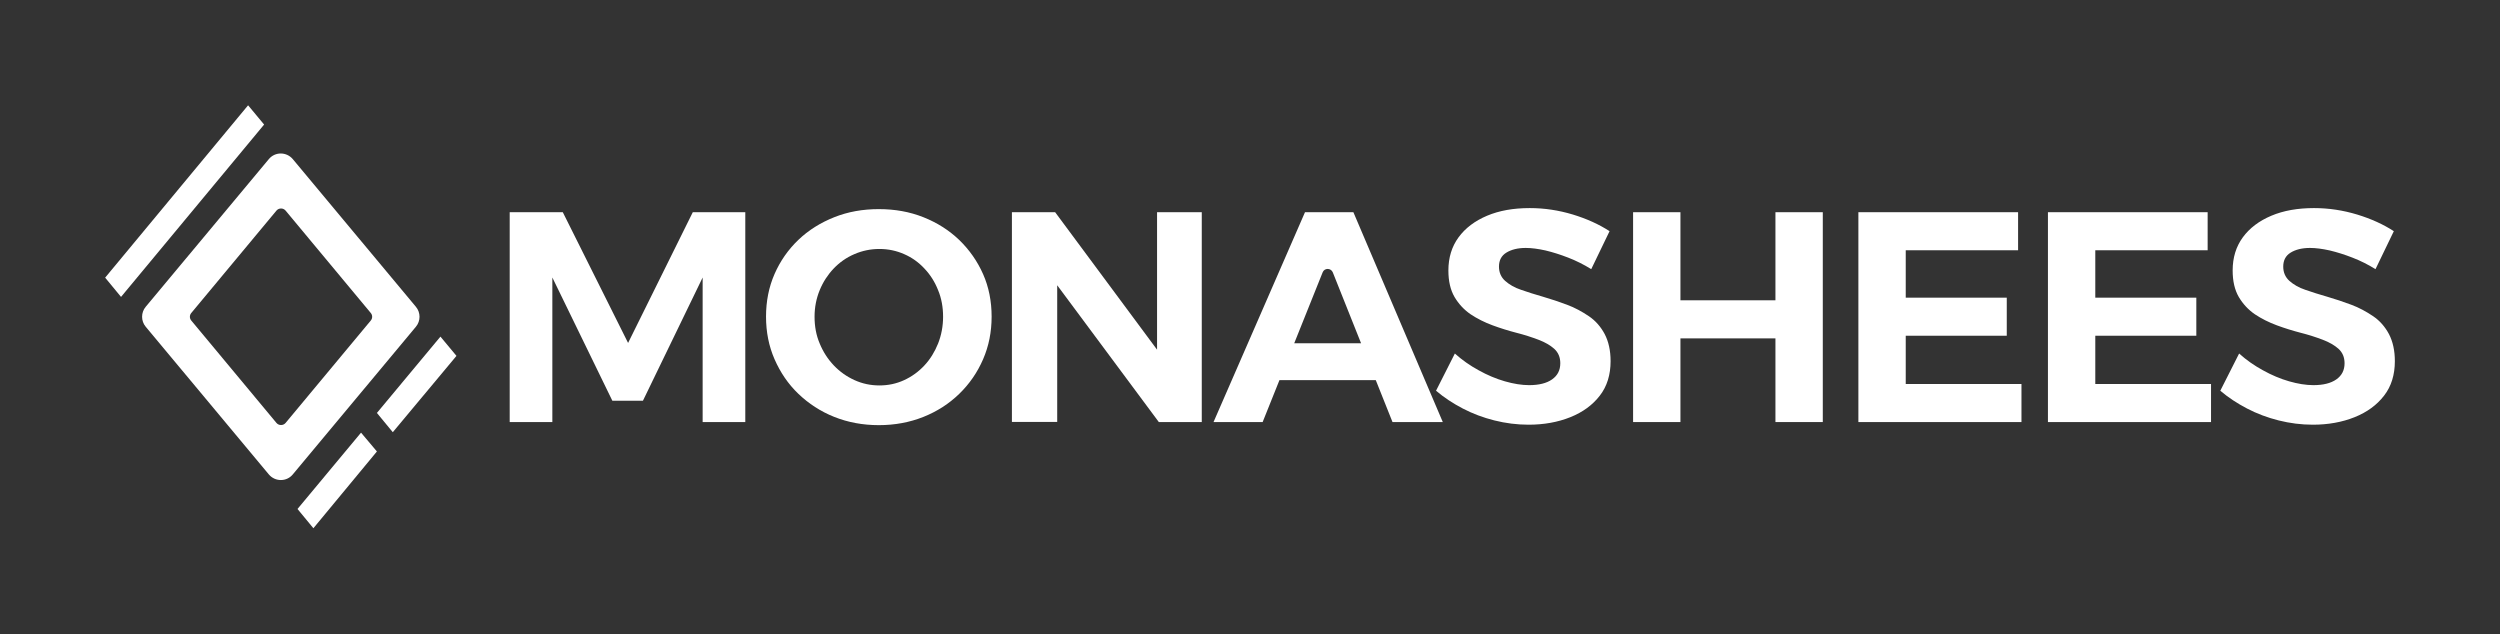 <?xml version="1.0" encoding="UTF-8"?>
<svg id="Camada_2" data-name="Camada 2" xmlns="http://www.w3.org/2000/svg" viewBox="0 0 170 43.13">
  <rect x="0" y="0" width="170" height="43.13" fill="#333333" stroke="none"/>
  <defs>
    <style>
      .cls-1 {
        fill: none;
      }

      .cls-2 {
        fill: #fff;
      }
    </style>
  </defs>
  <g id="Camada_1-2" data-name="Camada 1">
    <g>
      <rect class="cls-1" width="170" height="43.13"/>
      <g>
        <path class="cls-2" d="M28.28,20.86l-8.37-10.04c-.43-.51-1.21-.51-1.63,0l-8.37,10.04c-.33.39-.33.97,0,1.36l8.37,10.04c.43.51,1.21.51,1.63,0l8.37-10.04c.33-.39.33-.97,0-1.36ZM25.21,21.8l-5.79,6.96c-.16.19-.46.19-.62,0l-5.79-6.96c-.13-.15-.13-.37,0-.52l5.79-6.96c.16-.19.46-.19.62,0l5.79,6.96c.13.15.13.37,0,.52Z"/>
        <polyline class="cls-2" points="7.15 18.88 8.23 20.19 17.96 8.47 16.87 7.16"/>
        <polygon class="cls-2" points="20.23 34.61 21.31 35.92 25.63 30.7 24.55 29.42 20.23 34.61"/>
        <polygon class="cls-2" points="29.95 22.89 25.63 28.08 26.71 29.39 31.04 24.2 29.95 22.89"/>
      </g>
      <g>
        <path class="cls-2" d="M34.68,14.43h3.59l4.44,8.89,4.4-8.89h3.57v14.27h-2.9v-9.83l-4.06,8.38h-2.08l-4.08-8.38v9.83h-2.9v-14.27Z"/>
        <path class="cls-2" d="M59.76,14.22c1.09,0,2.1.18,3.03.55.93.37,1.74.88,2.44,1.55.69.67,1.23,1.44,1.62,2.32s.58,1.85.58,2.89-.19,2-.58,2.9-.93,1.68-1.62,2.35c-.69.67-1.51,1.2-2.44,1.57-.93.37-1.94.56-3.03.56s-2.1-.19-3.03-.56c-.93-.37-1.74-.9-2.44-1.57s-1.23-1.46-1.62-2.35-.58-1.86-.58-2.9.19-2.01.58-2.9c.39-.89.93-1.66,1.62-2.32.69-.66,1.51-1.17,2.44-1.54s1.94-.55,3.03-.55ZM59.8,16.93c-.6,0-1.17.12-1.7.35-.54.23-1.01.56-1.41.98-.4.42-.72.91-.95,1.47-.23.56-.35,1.16-.35,1.81s.11,1.26.35,1.82c.23.56.55,1.06.96,1.49.41.43.88.76,1.41,1,.53.24,1.09.36,1.69.36s1.16-.12,1.68-.36c.52-.24.98-.57,1.38-1s.7-.92.93-1.49c.22-.56.34-1.17.34-1.82s-.11-1.26-.34-1.81c-.22-.56-.53-1.05-.93-1.47-.39-.42-.85-.75-1.38-.98-.52-.23-1.08-.35-1.68-.35Z"/>
        <path class="cls-2" d="M68.81,14.43h2.94l7.77,10.48-.84.28v-10.76h3.04v14.27h-2.92l-7.77-10.46.86-.29v10.74h-3.08v-14.27Z"/>
        <path class="cls-2" d="M88.73,14.43h3.3l6.08,14.27h-3.42l-4.06-10.18c-.13-.31-.57-.31-.69,0l-4.08,10.18h-3.34l6.22-14.27ZM85.98,23.34h8.42v2.51h-8.42v-2.51Z"/>
        <path class="cls-2" d="M108.2,18.3c-.5-.31-1.02-.57-1.56-.78s-1.05-.37-1.55-.49c-.5-.11-.94-.17-1.34-.17-.54,0-.98.11-1.32.32s-.5.53-.5.95c0,.39.14.72.42.97.28.25.64.46,1.09.61.45.16.94.31,1.49.47s1.08.34,1.62.54c.54.2,1.03.47,1.49.78s.82.73,1.08,1.22c.26.5.4,1.11.4,1.84,0,.92-.24,1.71-.73,2.34-.49.64-1.16,1.13-2.01,1.47s-1.8.51-2.84.51c-.79,0-1.56-.1-2.32-.29-.76-.19-1.48-.46-2.15-.81s-1.28-.75-1.82-1.21l1.28-2.53c.49.44,1.03.82,1.62,1.14.59.33,1.19.58,1.78.75s1.15.26,1.65.26c.67,0,1.19-.13,1.56-.39.37-.26.56-.62.56-1.1,0-.41-.14-.73-.41-.98-.27-.24-.63-.45-1.08-.62-.45-.17-.94-.33-1.49-.47-.54-.14-1.09-.31-1.63-.51-.54-.2-1.04-.45-1.49-.75-.45-.31-.81-.7-1.09-1.17-.28-.48-.42-1.08-.42-1.81,0-.87.23-1.62.69-2.25.46-.63,1.11-1.12,1.94-1.47.83-.35,1.79-.52,2.9-.52,1.01,0,1.98.15,2.94.44.95.29,1.78.67,2.49,1.13l-1.24,2.57Z"/>
        <path class="cls-2" d="M111.05,14.43h3.22v5.99h6.46v-5.99h3.22v14.27h-3.22v-5.69h-6.46v5.69h-3.22v-14.27Z"/>
        <path class="cls-2" d="M126.36,14.43h10.87v2.59h-7.64v3.22h6.87v2.59h-6.87v3.28h7.87v2.59h-11.09v-14.27Z"/>
        <path class="cls-2" d="M139.25,14.43h10.87v2.59h-7.64v3.22h6.87v2.59h-6.87v3.28h7.87v2.59h-11.09v-14.27Z"/>
        <path class="cls-2" d="M161.53,18.3c-.5-.31-1.02-.57-1.56-.78s-1.05-.37-1.55-.49c-.5-.11-.94-.17-1.34-.17-.54,0-.98.11-1.32.32s-.5.53-.5.95c0,.39.14.72.42.97.28.25.64.46,1.09.61.45.16.94.31,1.49.47s1.08.34,1.62.54c.54.2,1.03.47,1.49.78s.82.73,1.08,1.22c.26.5.4,1.11.4,1.84,0,.92-.24,1.71-.73,2.34-.49.64-1.16,1.13-2.01,1.47s-1.8.51-2.84.51c-.79,0-1.56-.1-2.32-.29-.76-.19-1.48-.46-2.15-.81s-1.28-.75-1.82-1.21l1.28-2.53c.49.44,1.03.82,1.62,1.14.59.33,1.19.58,1.78.75s1.15.26,1.65.26c.67,0,1.19-.13,1.56-.39.37-.26.56-.62.56-1.1,0-.41-.14-.73-.41-.98-.27-.24-.63-.45-1.08-.62-.45-.17-.94-.33-1.49-.47-.54-.14-1.09-.31-1.63-.51-.54-.2-1.04-.45-1.49-.75-.45-.31-.81-.7-1.09-1.17-.28-.48-.42-1.08-.42-1.81,0-.87.23-1.62.69-2.25.46-.63,1.11-1.12,1.94-1.47.83-.35,1.79-.52,2.9-.52,1.01,0,1.98.15,2.94.44.95.29,1.78.67,2.49,1.13l-1.24,2.57Z"/>
      </g>
    </g>
  </g>
</svg>